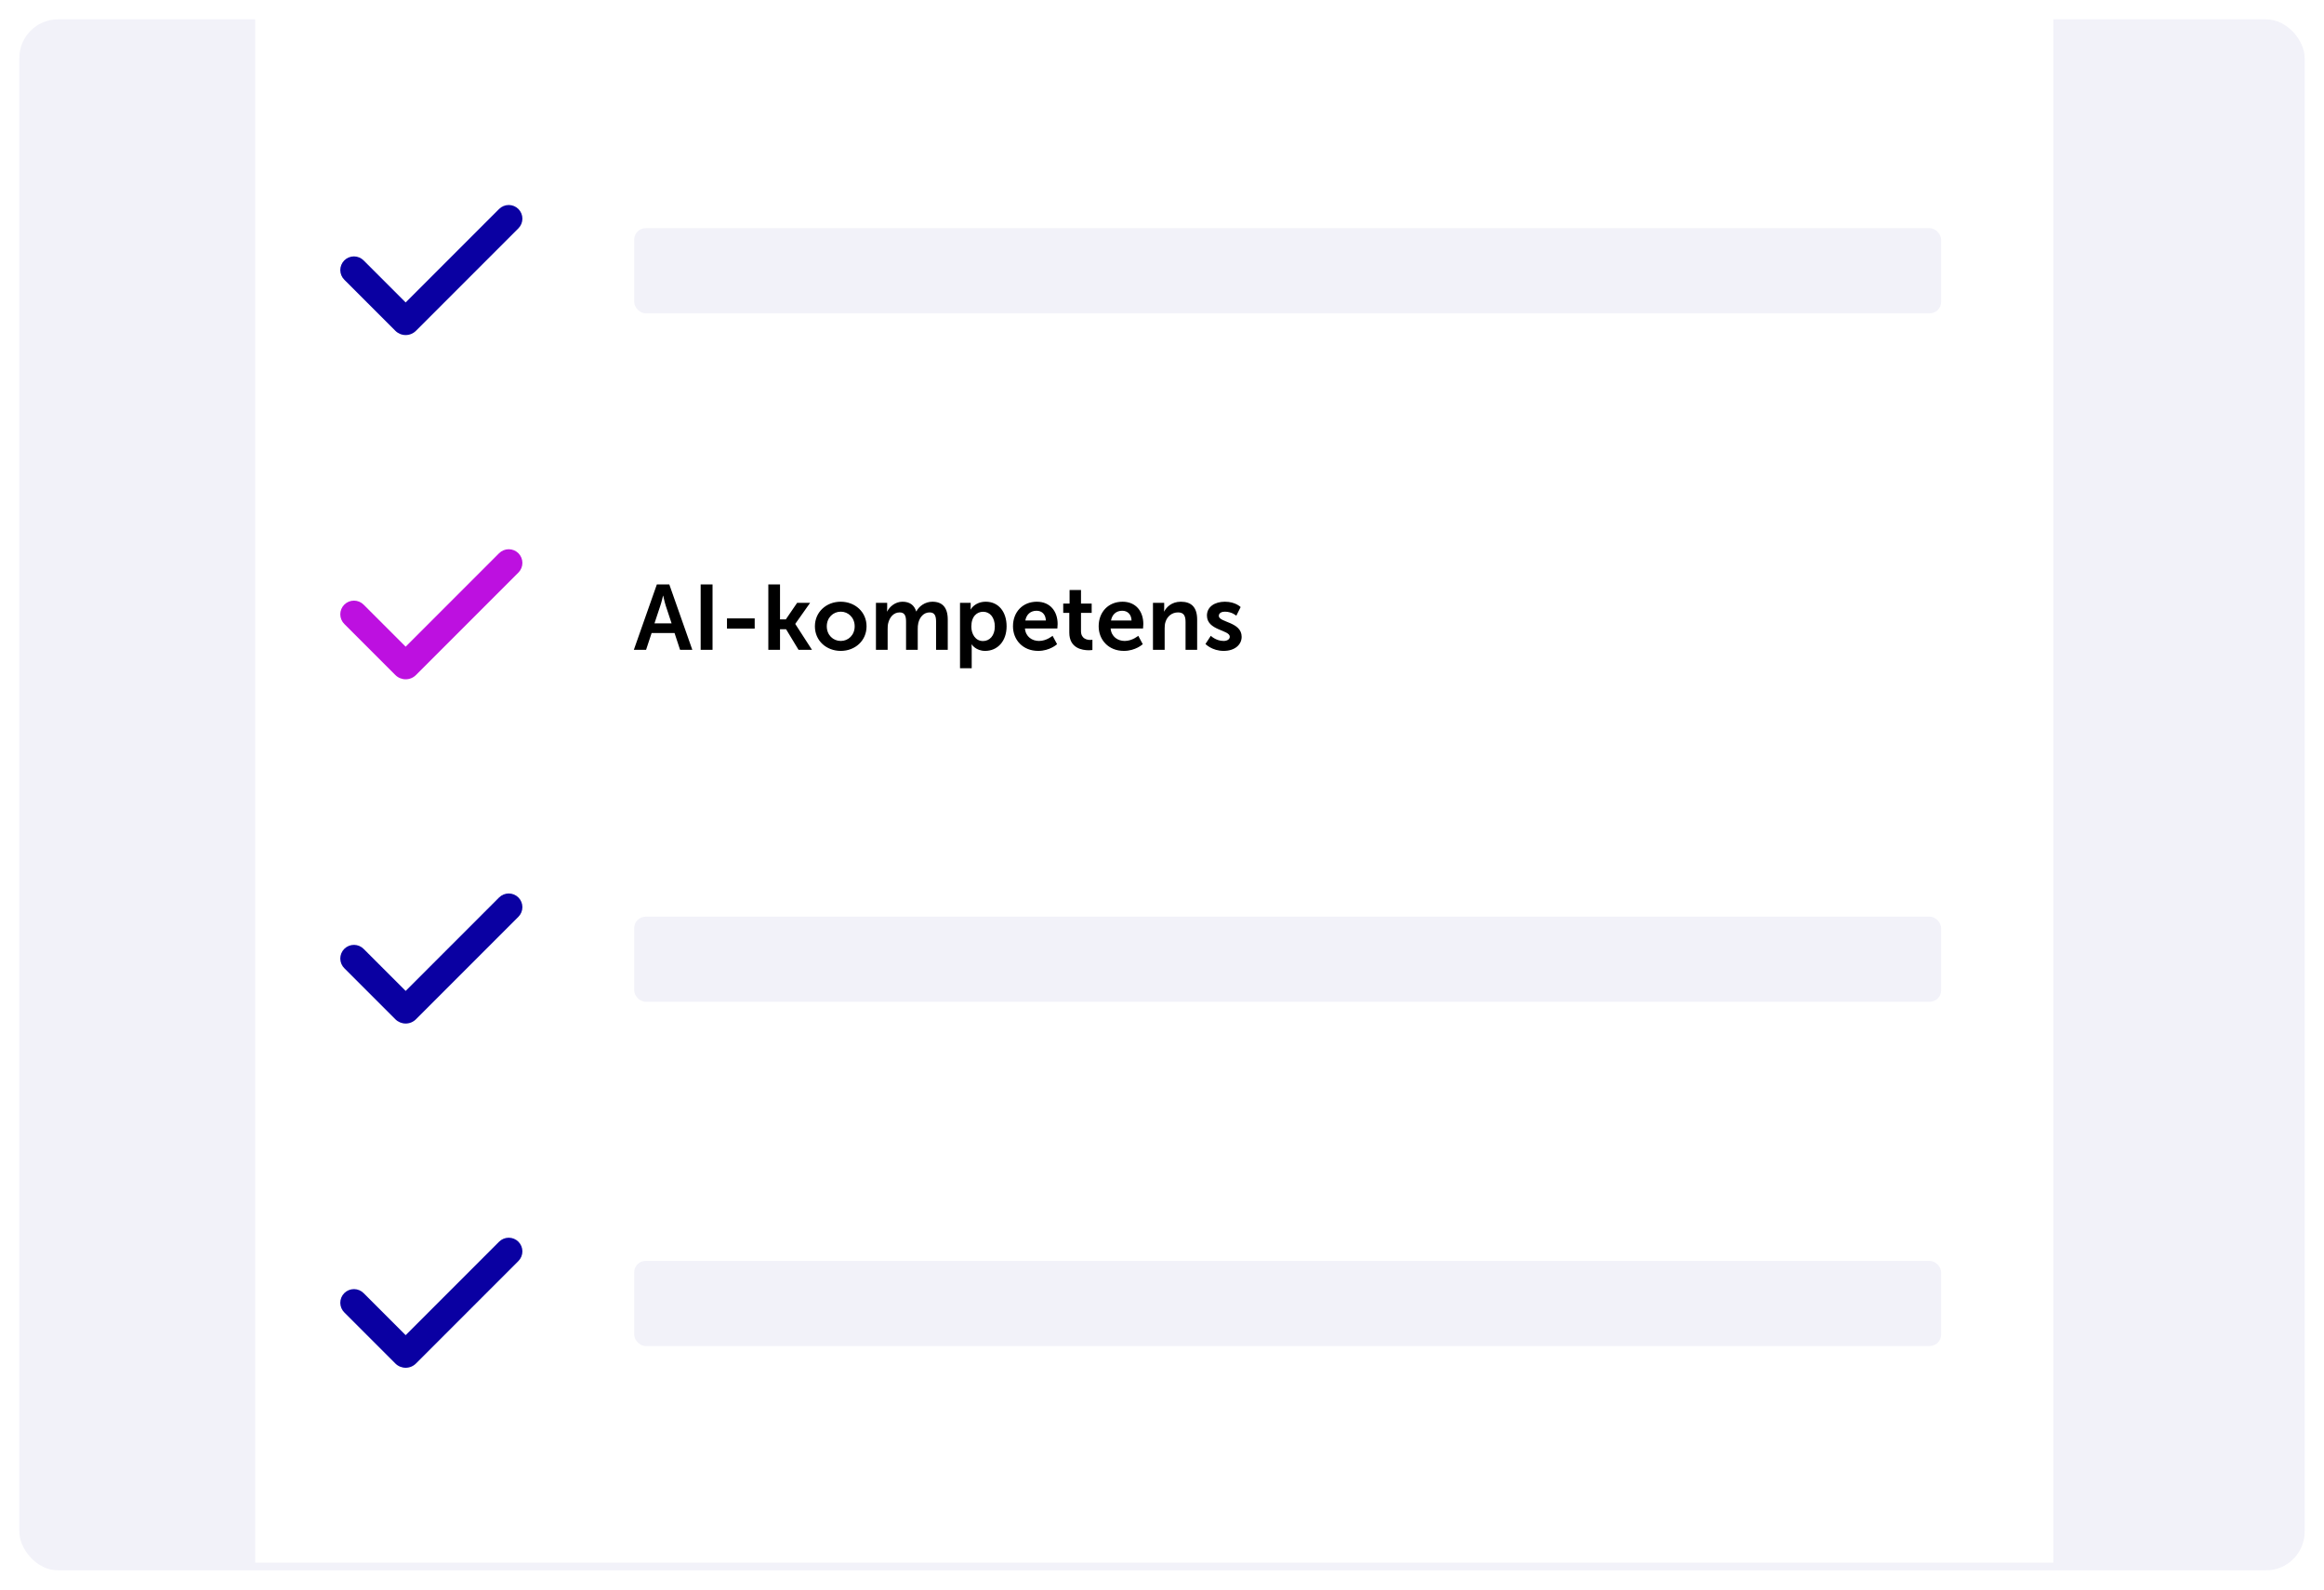 <svg width="601" height="411" viewBox="0 0 601 411" fill="none" xmlns="http://www.w3.org/2000/svg">
<g filter="url(#filter0_d_225_140)">
<rect x="3" y="3" width="591" height="401" rx="10" fill="#F2F2F9"/>
</g>
<rect x="66" y="3" width="465" height="401" fill="white"/>
<rect x="164" y="59" width="338" height="22" rx="2.976" fill="#F2F2F9"/>
<rect x="164" y="237" width="338" height="22" rx="2.976" fill="#F2F2F9"/>
<rect x="164" y="326" width="338" height="22" rx="2.976" fill="#F2F2F9"/>
<path fill-rule="evenodd" clip-rule="evenodd" d="M134.063 54.036C134.725 54.699 135.097 55.597 135.097 56.535C135.097 57.472 134.725 58.371 134.063 59.033L107.572 85.524C107.222 85.874 106.807 86.151 106.349 86.341C105.892 86.531 105.402 86.628 104.906 86.628C104.411 86.628 103.921 86.531 103.464 86.341C103.006 86.151 102.59 85.874 102.24 85.524L89.079 72.364C88.741 72.038 88.472 71.648 88.287 71.217C88.102 70.786 88.004 70.322 88 69.853C87.996 69.384 88.085 68.918 88.263 68.484C88.441 68.05 88.703 67.655 89.035 67.323C89.367 66.991 89.762 66.729 90.196 66.551C90.63 66.374 91.096 66.284 91.565 66.288C92.034 66.292 92.498 66.39 92.929 66.575C93.36 66.76 93.75 67.029 94.076 67.367L104.905 78.196L129.063 54.036C129.391 53.708 129.781 53.447 130.21 53.269C130.639 53.092 131.098 53 131.563 53C132.027 53 132.487 53.092 132.916 53.269C133.345 53.447 133.734 53.708 134.063 54.036Z" fill="#0A00A2"/>
<path fill-rule="evenodd" clip-rule="evenodd" d="M134.063 143.036C134.725 143.699 135.097 144.597 135.097 145.535C135.097 146.472 134.725 147.371 134.063 148.033L107.572 174.524C107.222 174.874 106.807 175.151 106.349 175.341C105.892 175.53 105.402 175.628 104.906 175.628C104.411 175.628 103.921 175.53 103.464 175.341C103.006 175.151 102.59 174.874 102.24 174.524L89.079 161.364C88.741 161.038 88.472 160.648 88.287 160.217C88.102 159.786 88.004 159.322 88 158.853C87.996 158.384 88.085 157.918 88.263 157.484C88.441 157.05 88.703 156.655 89.035 156.323C89.367 155.991 89.762 155.729 90.196 155.551C90.63 155.374 91.096 155.284 91.565 155.288C92.034 155.292 92.498 155.39 92.929 155.575C93.36 155.76 93.75 156.029 94.076 156.367L104.905 167.196L129.063 143.036C129.391 142.708 129.781 142.447 130.21 142.269C130.639 142.091 131.098 142 131.563 142C132.027 142 132.487 142.091 132.916 142.269C133.345 142.447 133.734 142.708 134.063 143.036Z" fill="#BD10E0"/>
<path fill-rule="evenodd" clip-rule="evenodd" d="M134.063 232.036C134.725 232.699 135.097 233.597 135.097 234.535C135.097 235.472 134.725 236.371 134.063 237.033L107.572 263.524C107.222 263.874 106.807 264.151 106.349 264.341C105.892 264.53 105.402 264.628 104.906 264.628C104.411 264.628 103.921 264.53 103.464 264.341C103.006 264.151 102.59 263.874 102.24 263.524L89.079 250.364C88.741 250.038 88.472 249.648 88.287 249.217C88.102 248.786 88.004 248.322 88 247.853C87.996 247.384 88.085 246.918 88.263 246.484C88.441 246.05 88.703 245.655 89.035 245.323C89.367 244.991 89.762 244.729 90.196 244.551C90.63 244.374 91.096 244.284 91.565 244.288C92.034 244.292 92.498 244.39 92.929 244.575C93.36 244.76 93.75 245.029 94.076 245.367L104.905 256.196L129.063 232.036C129.391 231.708 129.781 231.447 130.21 231.269C130.639 231.091 131.098 231 131.563 231C132.027 231 132.487 231.091 132.916 231.269C133.345 231.447 133.734 231.708 134.063 232.036Z" fill="#0A00A2"/>
<path fill-rule="evenodd" clip-rule="evenodd" d="M134.063 321.036C134.725 321.699 135.097 322.597 135.097 323.535C135.097 324.472 134.725 325.371 134.063 326.033L107.572 352.524C107.222 352.874 106.807 353.151 106.349 353.341C105.892 353.53 105.402 353.628 104.906 353.628C104.411 353.628 103.921 353.53 103.464 353.341C103.006 353.151 102.59 352.874 102.24 352.524L89.079 339.364C88.741 339.038 88.472 338.648 88.287 338.217C88.102 337.786 88.004 337.322 88 336.853C87.996 336.384 88.085 335.918 88.263 335.484C88.441 335.05 88.703 334.655 89.035 334.323C89.367 333.991 89.762 333.729 90.196 333.551C90.63 333.374 91.096 333.284 91.565 333.288C92.034 333.292 92.498 333.39 92.929 333.575C93.36 333.76 93.75 334.029 94.076 334.367L104.905 345.196L129.063 321.036C129.391 320.708 129.781 320.447 130.21 320.269C130.639 320.091 131.098 320 131.563 320C132.027 320 132.487 320.091 132.916 320.269C133.345 320.447 133.734 320.708 134.063 321.036Z" fill="#0A00A2"/>
<path d="M175.869 168L174.441 163.667H168.512L167.083 168H163.917L169.869 151.095H173.083L179.036 168H175.869ZM171.512 154.024H171.464C171.464 154.024 171.083 155.69 170.75 156.643L169.25 161.167H173.679L172.179 156.643C171.869 155.69 171.512 154.024 171.512 154.024ZM181.196 168V151.095H184.267V168H181.196ZM188.002 162.524V159.881H195.168V162.524H188.002ZM198.693 168V151.095H201.717V160.143H203.217L206.145 155.857H209.503L205.669 161.286V161.333L209.979 168H206.503L203.288 162.69H201.717V168H198.693ZM210.739 161.929C210.739 158.214 213.715 155.571 217.406 155.571C221.12 155.571 224.096 158.214 224.096 161.929C224.096 165.667 221.12 168.286 217.43 168.286C213.715 168.286 210.739 165.667 210.739 161.929ZM213.811 161.929C213.811 164.19 215.454 165.714 217.43 165.714C219.382 165.714 221.025 164.19 221.025 161.929C221.025 159.69 219.382 158.143 217.43 158.143C215.454 158.143 213.811 159.69 213.811 161.929ZM226.525 168V155.857H229.43V157.262C229.43 157.714 229.382 158.095 229.382 158.095H229.43C230.025 156.905 231.477 155.571 233.382 155.571C235.239 155.571 236.43 156.429 236.93 158.071H236.977C237.644 156.762 239.215 155.571 241.12 155.571C243.644 155.571 245.096 157 245.096 160.19V168H242.073V160.762C242.073 159.381 241.811 158.333 240.406 158.333C238.858 158.333 237.835 159.571 237.477 161.095C237.358 161.571 237.335 162.095 237.335 162.667V168H234.311V160.762C234.311 159.452 234.096 158.333 232.668 158.333C231.096 158.333 230.073 159.571 229.692 161.119C229.573 161.571 229.549 162.119 229.549 162.667V168H226.525ZM248.265 172.762V155.857H251.027V156.738C251.027 157.19 250.979 157.571 250.979 157.571H251.027C251.027 157.571 252.075 155.571 254.932 155.571C258.218 155.571 260.313 158.167 260.313 161.929C260.313 165.786 257.956 168.286 254.765 168.286C252.36 168.286 251.289 166.619 251.289 166.619H251.241C251.241 166.619 251.289 167.048 251.289 167.667V172.762H248.265ZM251.194 162C251.194 163.881 252.218 165.738 254.218 165.738C255.884 165.738 257.265 164.381 257.265 161.976C257.265 159.667 256.027 158.167 254.241 158.167C252.67 158.167 251.194 159.31 251.194 162ZM261.963 161.929C261.963 158.19 264.511 155.571 268.13 155.571C271.63 155.571 273.511 158.119 273.511 161.333C273.511 161.69 273.44 162.5 273.44 162.5H265.059C265.249 164.619 266.892 165.714 268.702 165.714C270.654 165.714 272.202 164.381 272.202 164.381L273.368 166.548C273.368 166.548 271.511 168.286 268.487 168.286C264.463 168.286 261.963 165.381 261.963 161.929ZM265.154 160.429H270.463C270.416 158.786 269.392 157.905 268.059 157.905C266.511 157.905 265.44 158.857 265.154 160.429ZM276.528 163.548V158.452H274.957V156.048H276.599V152.548H279.552V156.048H282.314V158.452H279.552V163.167C279.552 165.167 281.123 165.452 281.957 165.452C282.29 165.452 282.504 165.405 282.504 165.405V168.048C282.504 168.048 282.147 168.119 281.576 168.119C279.885 168.119 276.528 167.619 276.528 163.548ZM284.122 161.929C284.122 158.19 286.67 155.571 290.289 155.571C293.789 155.571 295.67 158.119 295.67 161.333C295.67 161.69 295.598 162.5 295.598 162.5H287.217C287.408 164.619 289.051 165.714 290.86 165.714C292.813 165.714 294.36 164.381 294.36 164.381L295.527 166.548C295.527 166.548 293.67 168.286 290.646 168.286C286.622 168.286 284.122 165.381 284.122 161.929ZM287.313 160.429H292.622C292.574 158.786 291.551 157.905 290.217 157.905C288.67 157.905 287.598 158.857 287.313 160.429ZM298.163 168V155.857H301.068V157.262C301.068 157.714 301.02 158.095 301.02 158.095H301.068C301.591 157.071 302.925 155.571 305.377 155.571C308.068 155.571 309.591 156.976 309.591 160.19V168H306.591V160.81C306.591 159.333 306.21 158.333 304.663 158.333C303.044 158.333 301.853 159.357 301.401 160.81C301.234 161.31 301.187 161.857 301.187 162.429V168H298.163ZM311.741 166.5L313.122 164.381C313.122 164.381 314.455 165.714 316.431 165.714C317.289 165.714 318.027 165.333 318.027 164.619C318.027 162.81 312.122 163.048 312.122 159.143C312.122 156.881 314.146 155.571 316.765 155.571C319.503 155.571 320.836 156.952 320.836 156.952L319.717 159.19C319.717 159.19 318.598 158.143 316.741 158.143C315.955 158.143 315.193 158.476 315.193 159.238C315.193 160.952 321.098 160.738 321.098 164.643C321.098 166.667 319.336 168.286 316.455 168.286C313.431 168.286 311.741 166.5 311.741 166.5Z" fill="black"/>
<defs>
<filter id="filter0_d_225_140" x="0" y="0" width="601" height="411" filterUnits="userSpaceOnUse" color-interpolation-filters="sRGB">
<feFlood flood-opacity="0" result="BackgroundImageFix"/>
<feColorMatrix in="SourceAlpha" type="matrix" values="0 0 0 0 0 0 0 0 0 0 0 0 0 0 0 0 0 0 127 0" result="hardAlpha"/>
<feOffset dx="2" dy="2"/>
<feGaussianBlur stdDeviation="2.5"/>
<feComposite in2="hardAlpha" operator="out"/>
<feColorMatrix type="matrix" values="0 0 0 0 0.039 0 0 0 0 0 0 0 0 0 0.635 0 0 0 0.25 0"/>
<feBlend mode="normal" in2="BackgroundImageFix" result="effect1_dropShadow_225_140"/>
<feBlend mode="normal" in="SourceGraphic" in2="effect1_dropShadow_225_140" result="shape"/>
</filter>
</defs>
</svg>
